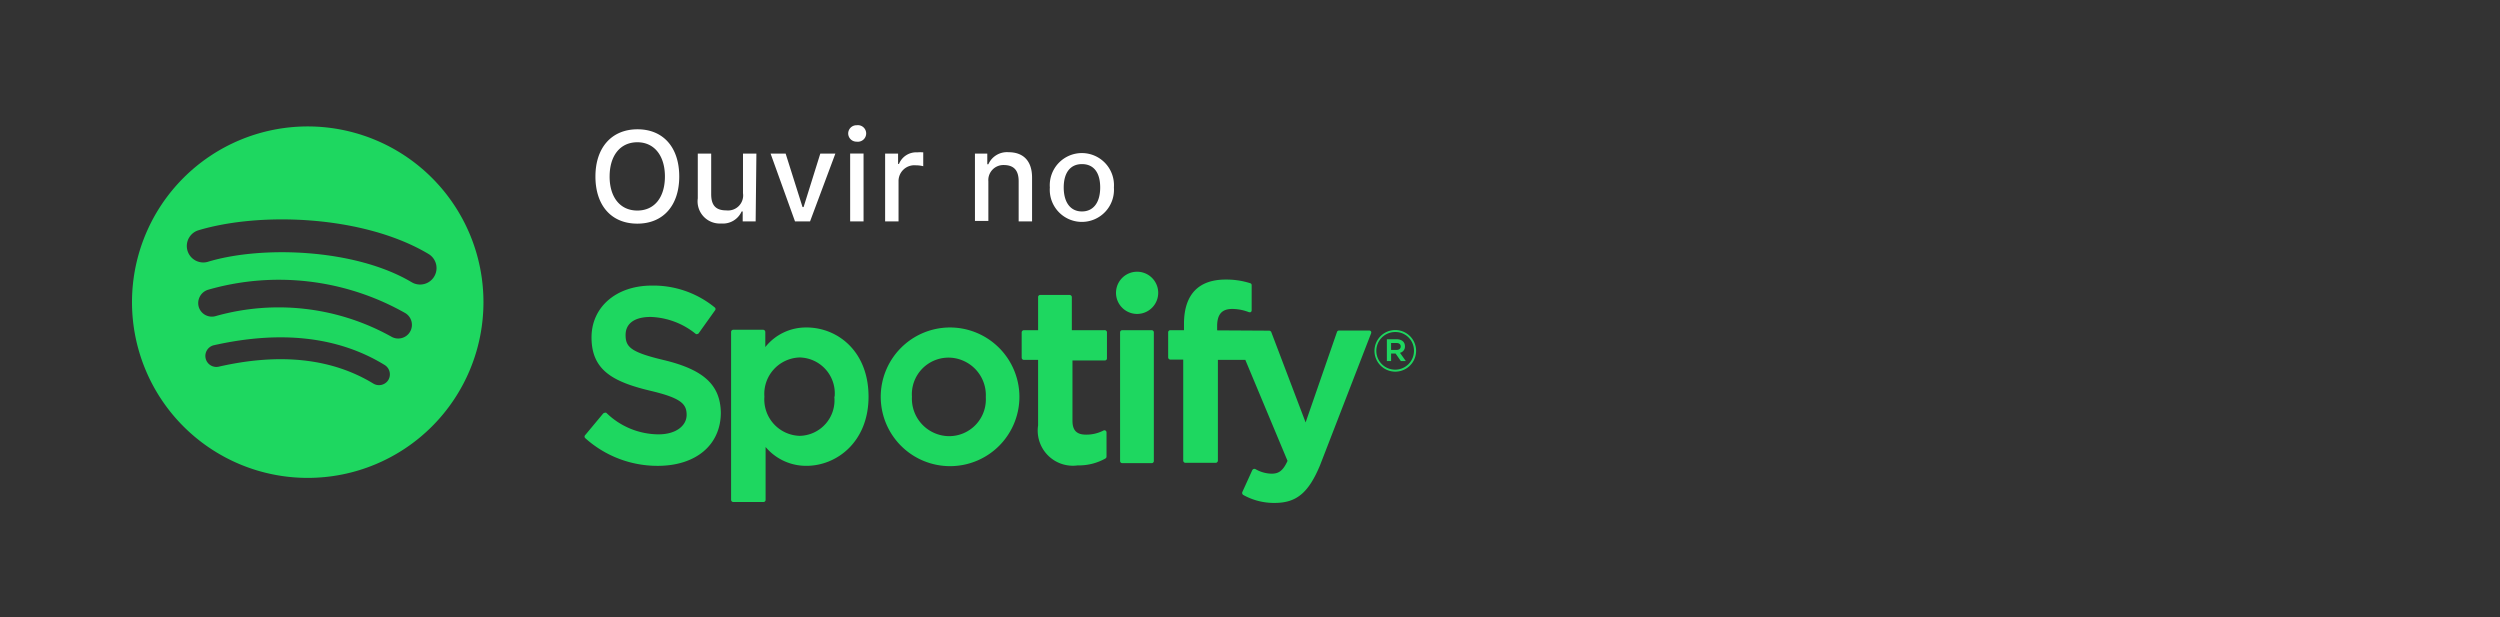 <svg xmlns="http://www.w3.org/2000/svg" width="166" height="41" fill="none"><rect width="100%" height="100%" fill="#333333" stroke="none"/><path fill="#fff" d="M45.102 11.718c0 1.911-1.051 3.132-2.782 3.132s-2.783-1.21-2.783-3.132 1.081-3.133 2.793-3.133c1.71 0 2.772 1.201 2.772 3.133m-4.624 0c0 1.37.69 2.262 1.841 2.262s1.832-.891 1.832-2.262-.7-2.272-1.832-2.272c-1.13 0-1.84.88-1.84 2.272M50.175 14.7h-.86v-.66h-.07a1.36 1.36 0 0 1-1.361.8 1.473 1.473 0 0 1-1.551-1.671v-2.972h.89v2.692c0 .73.29 1.08 1 1.08a1.002 1.002 0 0 0 1.112-1.14v-2.632h.89zM53.788 14.7h-1l-1.622-4.503h1l1.122 3.552h.07l1.11-3.552h1.001zM56.32 8.866a.55.55 0 0 1 .57-.55.55.55 0 1 1 0 1.09.55.55 0 0 1-.57-.54m.13 1.33h.89V14.7h-.89zM58.772 10.197h.86v.69h.06a1.23 1.23 0 0 1 1.221-.77q.195-.018.39 0v.92a2 2 0 0 0-.49-.06 1.05 1.05 0 0 0-1.15 1.061V14.7h-.891zM64.736 10.197h.82v.71h.071a1.35 1.35 0 0 1 1.341-.8c1 0 1.561.6 1.561 1.68V14.7h-.89v-2.662c0-.72-.31-1.08-1.001-1.08a1 1 0 0 0-1.011 1.08v2.632h-.89zM69.71 12.449a2.132 2.132 0 1 1 4.253 0 2.132 2.132 0 1 1-4.253 0m3.343 0c0-1.001-.44-1.552-1.211-1.552s-1.211.57-1.211 1.551.44 1.592 1.21 1.592c.771 0 1.212-.61 1.212-1.591"/><path fill="#1ED760" d="M20.433 8.395a11.668 11.668 0 1 0 0 23.337 11.668 11.668 0 0 0 0-23.337m5.354 16.833a.73.73 0 0 1-1 .24c-2.743-1.671-6.185-2.052-10.268-1.12a.73.73 0 0 1-.33-1.422c4.453-1 8.266-.58 11.338 1.301a.73.73 0 0 1 .26 1m1.431-3.183a.91.91 0 0 1-1.25.3 15.38 15.38 0 0 0-11.63-1.36.91.91 0 0 1-1.14-.6.93.93 0 0 1 .61-1.142 17.01 17.01 0 0 1 13.11 1.552.91.91 0 0 1 .3 1.25m.12-3.302c-3.762-2.242-10.007-2.442-13.56-1.351a1.093 1.093 0 0 1-.63-2.092c4.123-1.25 11.008-1 15.301 1.562a1.092 1.092 0 1 1-1.11 1.881M44.07 23.907c-2.18-.52-2.531-.86-2.531-1.661 0-.8.64-1.201 1.661-1.201a5 5 0 0 1 3.002 1.13.11.11 0 0 0 .11 0 .11.11 0 0 0 .09-.06l1.071-1.5a.14.14 0 0 0 0-.19 6.44 6.44 0 0 0-4.193-1.462c-2.361 0-4.003 1.421-4.003 3.443 0 2.172 1.421 2.942 3.873 3.533 2.092.49 2.442.89 2.442 1.61s-.71 1.292-1.861 1.292a5 5 0 0 1-3.473-1.431.15.15 0 0 0-.11 0 .2.2 0 0 0-.1.05l-1.191 1.43a.14.14 0 0 0 0 .2 7.17 7.17 0 0 0 4.813 1.842c2.542 0 4.194-1.39 4.194-3.542-.04-1.832-1.131-2.843-3.793-3.483M53.548 21.745a3.44 3.44 0 0 0-2.732 1.301v-1a.15.15 0 0 0-.14-.15h-2.002a.15.15 0 0 0-.13.15v11.148a.15.15 0 0 0 .15.14h2.002a.14.14 0 0 0 .14-.14V29.68a3.51 3.51 0 0 0 2.712 1.251c2.001 0 4.123-1.581 4.123-4.593s-2.051-4.594-4.123-4.594m1.851 4.594a2.36 2.36 0 0 1-2.301 2.602 2.42 2.42 0 0 1-2.342-2.602 2.42 2.42 0 0 1 2.342-2.602 2.38 2.38 0 0 1 2.321 2.602zM63.005 21.745a4.604 4.604 0 1 0 4.684 4.594 4.613 4.613 0 0 0-4.684-4.594m0 7.216a2.49 2.49 0 0 1-2.452-2.622 2.432 2.432 0 0 1 3.41-2.385 2.49 2.49 0 0 1 1.494 2.415 2.44 2.44 0 0 1-2.452 2.592M73.323 21.926H71.17v-2.202a.15.15 0 0 0-.15-.14H69.07a.14.14 0 0 0-.14.14v2.201h-.941a.15.15 0 0 0-.15.15v1.682a.15.15 0 0 0 .15.14h.94v4.353a2.333 2.333 0 0 0 2.632 2.652 3.6 3.6 0 0 0 1.842-.46.15.15 0 0 0 .07-.12V28.72a.14.14 0 0 0-.21-.13 2.46 2.46 0 0 1-1.151.27c-.62 0-.9-.28-.9-.921v-4.003h2.15a.14.14 0 0 0 .13-.087.14.14 0 0 0 .01-.053v-1.751a.15.15 0 0 0-.18-.12M80.818 21.936v-.27c0-.791.31-1.152 1.001-1.152.377.002.75.074 1.1.21a.2.2 0 0 0 .131 0 .14.14 0 0 0 .06-.12v-1.67a.13.13 0 0 0-.1-.13 5.2 5.2 0 0 0-1.631-.241c-1.802 0-2.762 1-2.762 2.942v.42h-.931a.15.15 0 0 0-.12.12v1.692a.15.15 0 0 0 .15.14h.85v6.715a.15.15 0 0 0 .15.14h2.002a.15.15 0 0 0 .15-.14v-6.695h1.822l2.802 6.705c-.32.71-.63.85-1.06.85a2.2 2.2 0 0 1-1.082-.31.14.14 0 0 0-.11 0 .18.18 0 0 0-.09.08l-.66 1.451a.16.16 0 0 0 .06.19c.639.357 1.36.54 2.091.531 1.441 0 2.242-.67 3.002-2.482l3.393-8.766a.17.17 0 0 0 0-.14.16.16 0 0 0-.12-.06h-2.002a.15.15 0 0 0-.14.1l-2.081 6.004-2.282-6.004a.16.16 0 0 0-.14-.09zM76.475 21.926h-1.961a.14.14 0 0 0-.14.14v8.546c0 .077.062.14.14.14h1.961a.14.14 0 0 0 .14-.14v-8.546a.14.14 0 0 0-.14-.14M75.504 18.043a1.401 1.401 0 1 0 0 2.802 1.401 1.401 0 0 0 0-2.802M92.647 24.678a1.381 1.381 0 1 1 0-2.763 1.381 1.381 0 0 1 0 2.763m0-2.632a1.25 1.25 0 1 0 1.241 1.24 1.23 1.23 0 0 0-1.24-1.24m.31 1.38.39.551h-.33l-.35-.5h-.3v.5h-.28v-1.451h.65c.33 0 .55.18.55.46a.42.42 0 0 1-.33.44m-.23-.65h-.36v.46h.36c.18 0 .28-.09.28-.23s-.1-.23-.28-.23"/></svg>